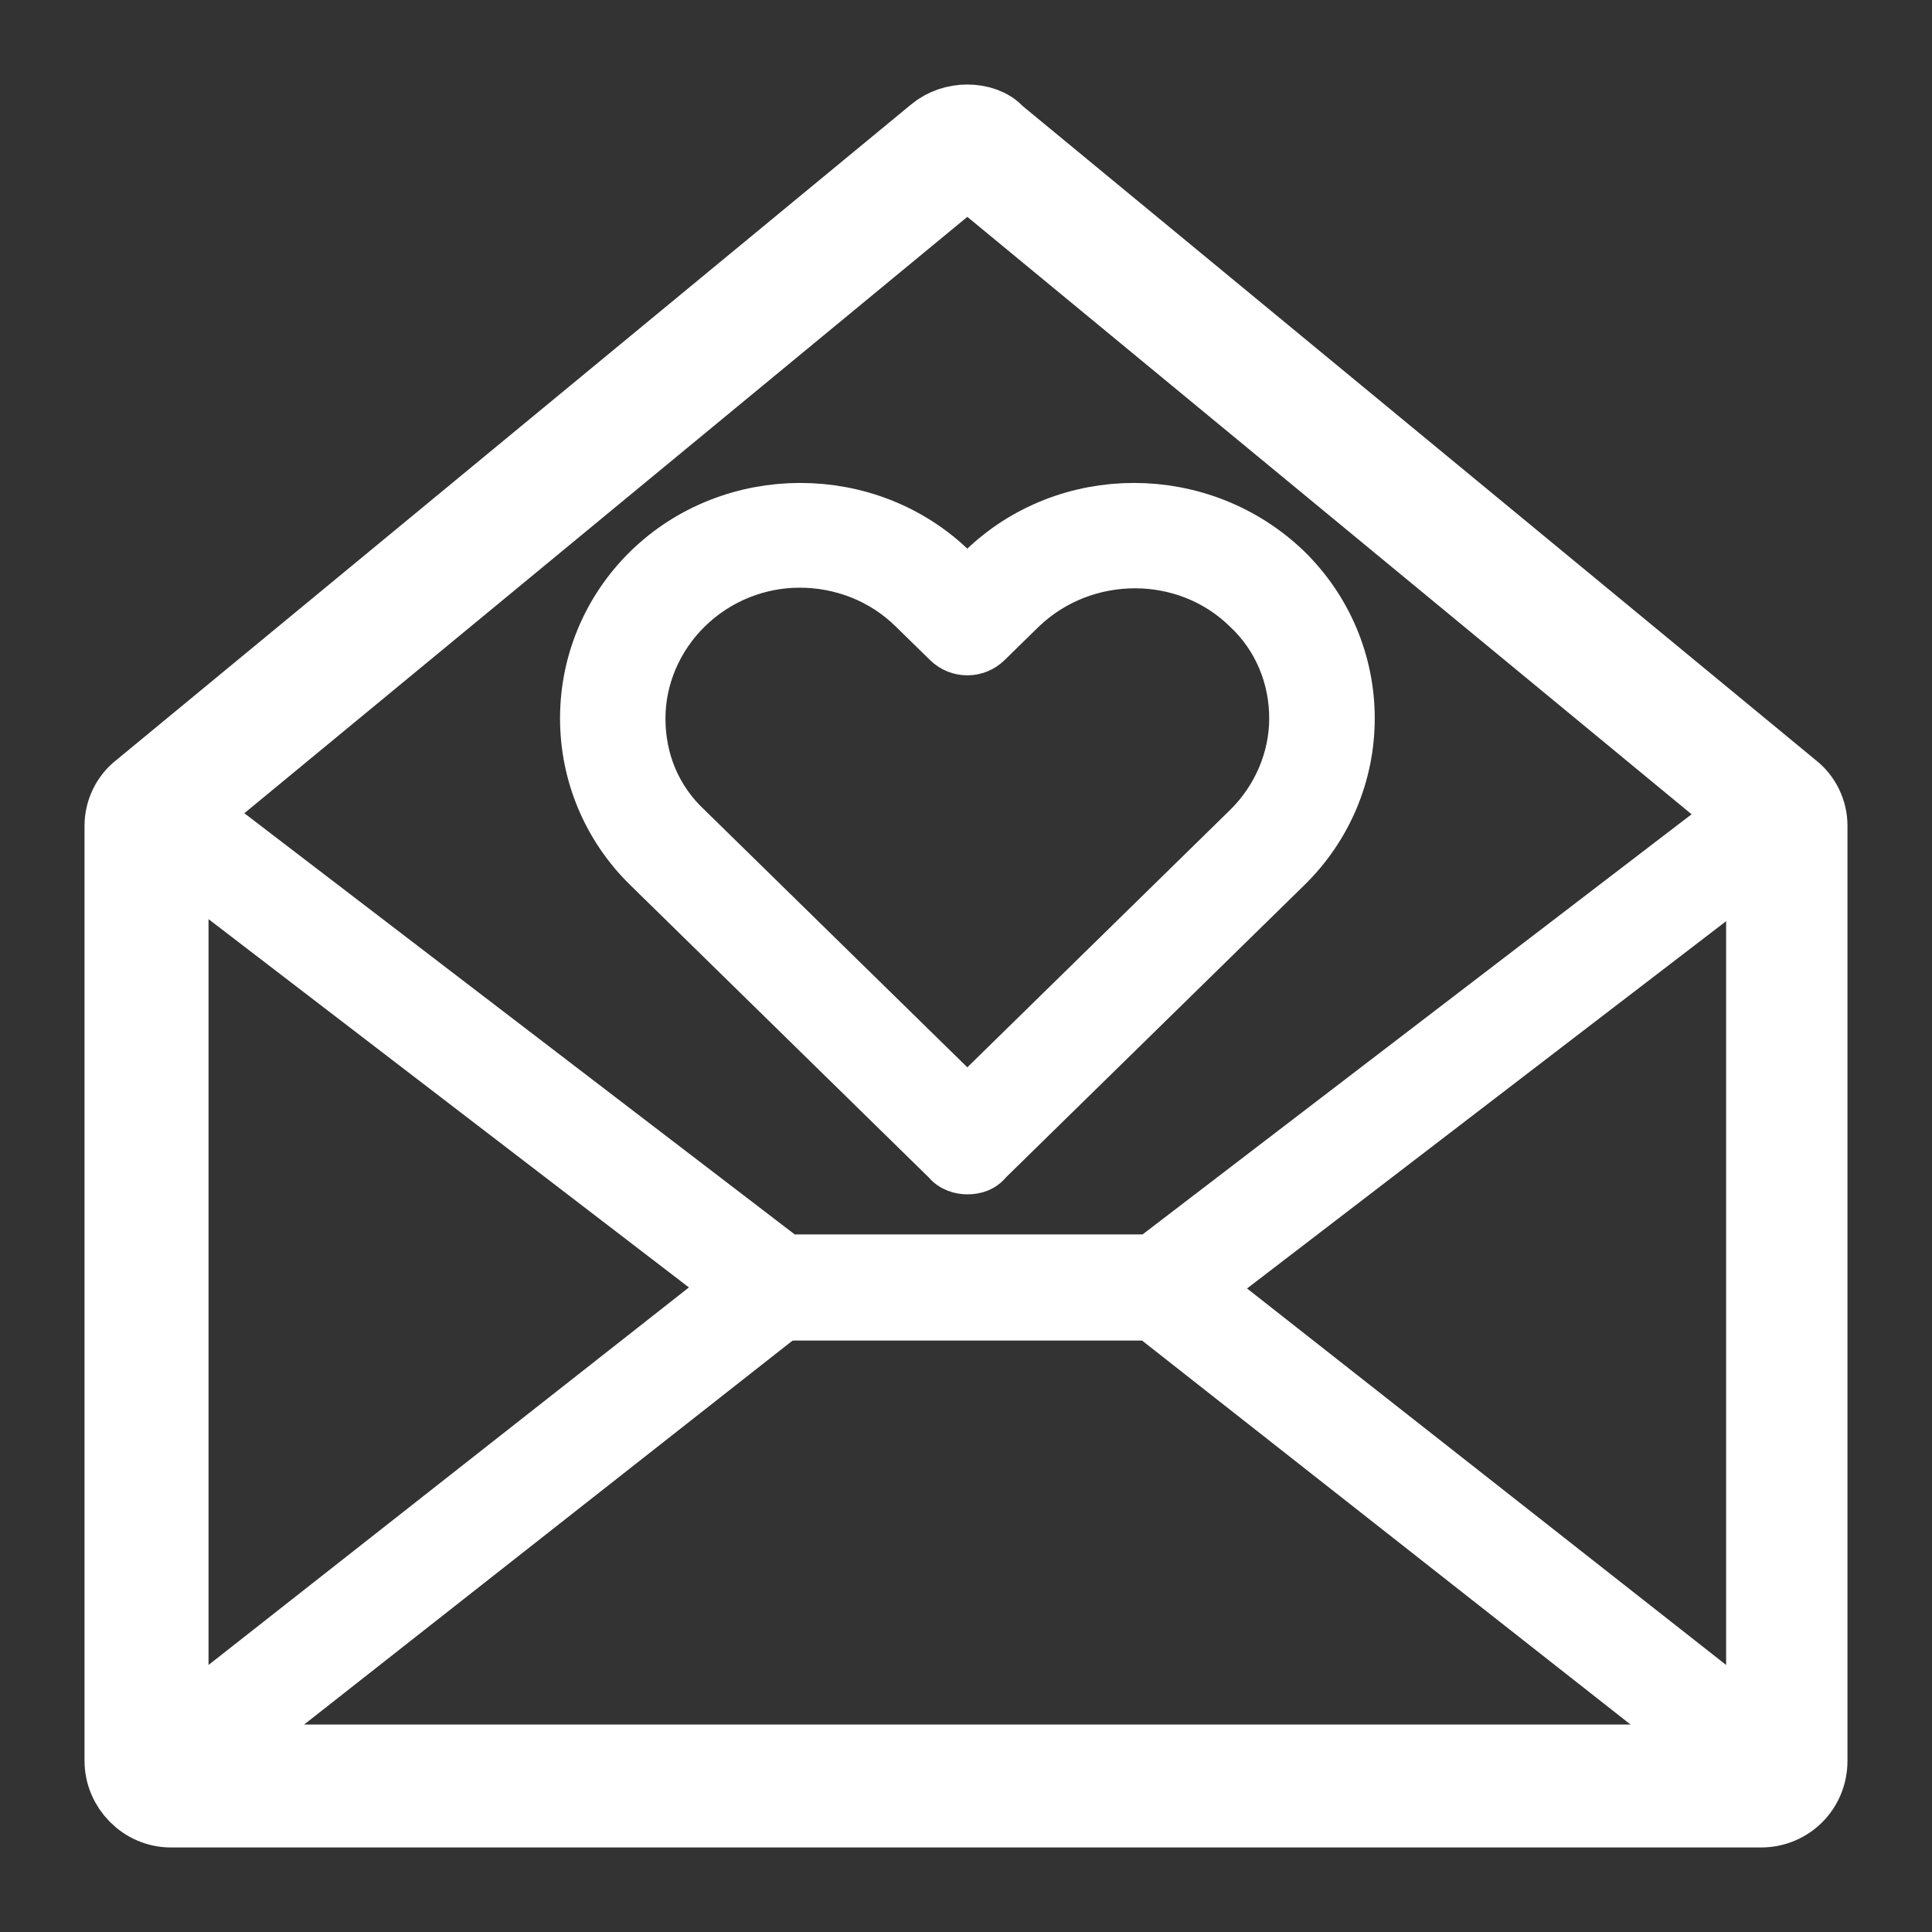 <svg width="16" height="16" viewBox="0 0 16 16" fill="none" xmlns="http://www.w3.org/2000/svg">
<rect x="0" y="0" width="16" height="16" fill="#333333" stroke="none"/>
<path d="M8.011 1.407L14.595 6.838V14.582H1.427V6.838L8.011 1.407ZM8.011 1C7.912 1 7.814 1.032 7.737 1.096L1.153 6.527C1.055 6.602 1 6.72 1 6.838V14.582C1 14.807 1.186 15 1.416 15H14.584C14.814 15 15 14.818 15 14.582V6.838C15 6.72 14.945 6.602 14.847 6.527L8.262 1.096C8.208 1.032 8.109 1 8.011 1Z" fill="white"/>
<path d="M9.608 10.802H6.425C6.392 10.802 6.359 10.791 6.338 10.769L1.35 6.945C1.284 6.902 1.274 6.817 1.328 6.753C1.372 6.688 1.459 6.678 1.525 6.731L6.48 10.523H9.564L14.519 6.731C14.585 6.688 14.672 6.699 14.716 6.753C14.759 6.817 14.748 6.902 14.694 6.945L9.706 10.769C9.663 10.791 9.641 10.802 9.608 10.802Z" fill="white"/>
<path d="M1.427 14.722C1.383 14.722 1.35 14.7 1.317 14.668C1.274 14.604 1.274 14.518 1.339 14.475L6.327 10.555C6.381 10.512 6.48 10.523 6.524 10.576C6.567 10.641 6.556 10.726 6.502 10.769L1.514 14.69C1.492 14.711 1.459 14.722 1.427 14.722Z" fill="white"/>
<path d="M14.595 14.722C14.563 14.722 14.53 14.711 14.508 14.69L9.52 10.769C9.455 10.726 9.455 10.641 9.499 10.576C9.542 10.523 9.63 10.512 9.695 10.555L14.683 14.475C14.738 14.518 14.748 14.604 14.705 14.668C14.683 14.711 14.639 14.722 14.595 14.722Z" fill="white"/>
<path d="M8.011 9.591C7.978 9.591 7.934 9.58 7.913 9.548L5.43 7.116C5.113 6.806 4.938 6.388 4.938 5.949C4.938 5.51 5.113 5.092 5.43 4.781C6.086 4.139 7.169 4.139 7.825 4.781L8.011 4.963L8.197 4.781C8.853 4.139 9.925 4.139 10.592 4.781C10.909 5.092 11.085 5.51 11.085 5.949C11.085 6.388 10.909 6.806 10.592 7.116L8.109 9.548C8.088 9.58 8.055 9.591 8.011 9.591ZM6.622 4.567C6.261 4.567 5.9 4.706 5.627 4.974C5.364 5.231 5.211 5.585 5.211 5.949C5.211 6.324 5.353 6.667 5.627 6.924L8.011 9.259L10.395 6.924C10.658 6.667 10.811 6.313 10.811 5.949C10.811 5.585 10.669 5.231 10.395 4.974C9.849 4.438 8.952 4.438 8.394 4.974L8.109 5.253C8.055 5.306 7.967 5.306 7.913 5.253L7.628 4.974C7.355 4.706 6.994 4.567 6.622 4.567Z" fill="white"/>
<path d="M8.011 1.407L14.595 6.838V14.582H1.427V6.838L8.011 1.407ZM8.011 1C7.912 1 7.814 1.032 7.737 1.096L1.153 6.527C1.055 6.602 1 6.72 1 6.838V14.582C1 14.807 1.186 15 1.416 15H14.584C14.814 15 15 14.818 15 14.582V6.838C15 6.72 14.945 6.602 14.847 6.527L8.262 1.096C8.208 1.032 8.109 1 8.011 1Z" stroke="white" stroke-width="0.6"/>
<path d="M9.608 10.802H6.425C6.392 10.802 6.359 10.791 6.338 10.769L1.35 6.945C1.284 6.902 1.274 6.817 1.328 6.753C1.372 6.688 1.459 6.678 1.525 6.731L6.48 10.523H9.564L14.519 6.731C14.585 6.688 14.672 6.699 14.716 6.753C14.759 6.817 14.748 6.902 14.694 6.945L9.706 10.769C9.663 10.791 9.641 10.802 9.608 10.802Z" stroke="white" stroke-width="0.6"/>
<path d="M1.427 14.722C1.383 14.722 1.35 14.7 1.317 14.668C1.274 14.604 1.274 14.518 1.339 14.475L6.327 10.555C6.381 10.512 6.48 10.523 6.524 10.576C6.567 10.641 6.556 10.726 6.502 10.769L1.514 14.69C1.492 14.711 1.459 14.722 1.427 14.722Z" stroke="white" stroke-width="0.6"/>
<path d="M14.595 14.722C14.563 14.722 14.53 14.711 14.508 14.69L9.52 10.769C9.455 10.726 9.455 10.641 9.499 10.576C9.542 10.523 9.63 10.512 9.695 10.555L14.683 14.475C14.738 14.518 14.748 14.604 14.705 14.668C14.683 14.711 14.639 14.722 14.595 14.722Z" stroke="white" stroke-width="0.6"/>
<path d="M8.011 9.591C7.978 9.591 7.934 9.58 7.913 9.548L5.43 7.116C5.113 6.806 4.938 6.388 4.938 5.949C4.938 5.51 5.113 5.092 5.43 4.781C6.086 4.139 7.169 4.139 7.825 4.781L8.011 4.963L8.197 4.781C8.853 4.139 9.925 4.139 10.592 4.781C10.909 5.092 11.085 5.51 11.085 5.949C11.085 6.388 10.909 6.806 10.592 7.116L8.109 9.548C8.088 9.58 8.055 9.591 8.011 9.591ZM6.622 4.567C6.261 4.567 5.9 4.706 5.627 4.974C5.364 5.231 5.211 5.585 5.211 5.949C5.211 6.324 5.353 6.667 5.627 6.924L8.011 9.259L10.395 6.924C10.658 6.667 10.811 6.313 10.811 5.949C10.811 5.585 10.669 5.231 10.395 4.974C9.849 4.438 8.952 4.438 8.394 4.974L8.109 5.253C8.055 5.306 7.967 5.306 7.913 5.253L7.628 4.974C7.355 4.706 6.994 4.567 6.622 4.567Z" stroke="white" stroke-width="0.6"/>
</svg>
